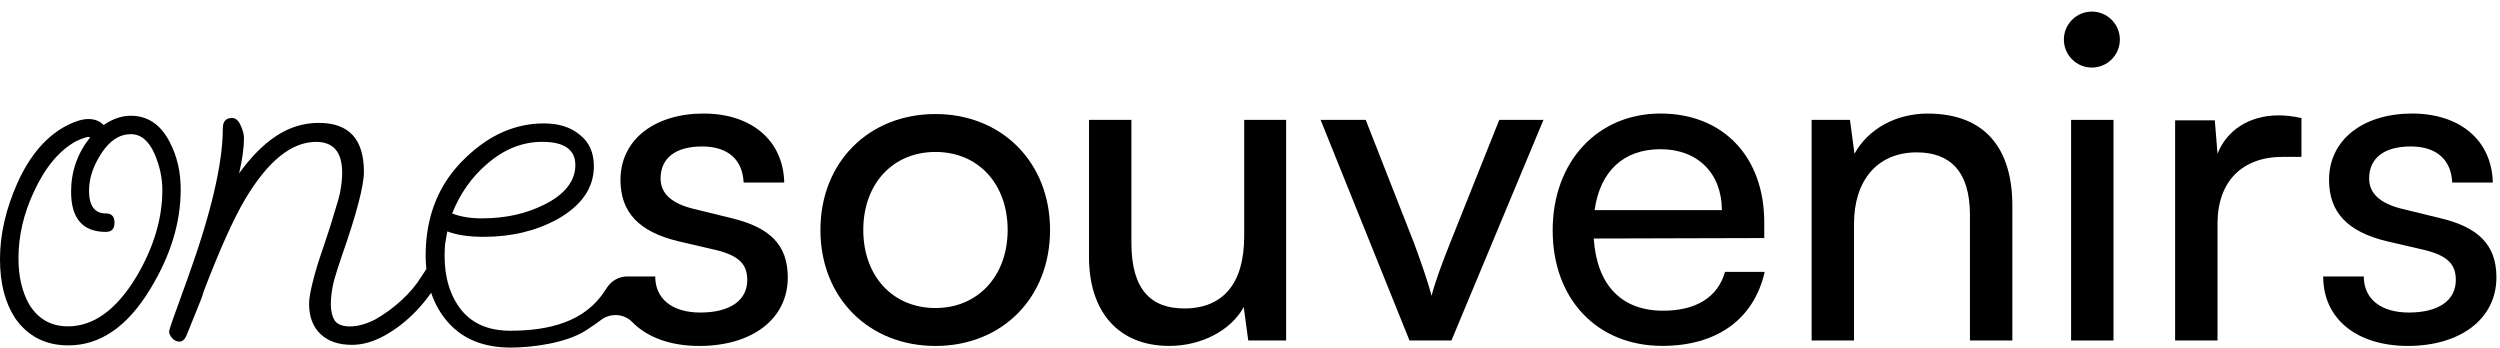 <svg xmlns="http://www.w3.org/2000/svg" fill="none" viewBox="0 0 503 70" height="70" width="503">
<path fill="black" d="M34.181 28.644C32.359 25.077 29.742 23.29 26.317 23.29C24.494 23.29 22.679 23.907 20.856 25.148C20.055 24.347 19.034 23.95 17.8 23.95C16.637 23.95 15.254 24.347 13.651 25.148C9.432 27.262 6.042 31.155 3.496 36.835C1.163 42.076 0 47.175 0 52.124C0 57.074 1.021 60.897 3.056 64.031C5.602 67.669 9.169 69.492 13.758 69.492C20.161 69.492 25.664 65.705 30.245 58.131C34.323 51.429 36.358 44.771 36.358 38.147C36.358 34.58 35.628 31.41 34.174 28.644H34.181ZM27.409 55.727C23.402 62.35 18.821 65.662 13.651 65.662C10.304 65.662 7.716 64.209 5.9 61.294C4.446 58.748 3.716 55.649 3.716 52.011C3.716 47.494 4.737 43.054 6.772 38.686C9.028 33.736 11.871 30.311 15.289 28.418C16.601 27.836 17.438 27.545 17.8 27.545C17.949 27.545 18.055 27.581 18.126 27.652C15.58 30.857 14.304 34.495 14.304 38.573C14.304 43.962 16.637 46.657 21.296 46.657C22.459 46.657 23.04 46.04 23.04 44.799C23.04 43.558 22.459 42.941 21.296 42.941C19.041 42.941 17.913 41.409 17.913 38.353C17.913 35.878 18.75 33.367 20.424 30.814C22.097 28.268 24.062 26.992 26.324 26.992C28.359 26.992 29.962 28.34 31.132 31.034C32.153 33.438 32.664 35.842 32.664 38.239C32.664 43.99 30.919 49.813 27.423 55.713L27.409 55.727Z"></path>
<path fill="black" d="M147.256 43.905L139.448 41.998C135.094 40.906 132.91 38.913 132.91 35.913C132.91 31.828 135.902 29.467 141.264 29.467C146.625 29.467 149.433 32.282 149.617 36.729H157.787C157.602 28.29 151.248 22.843 141.54 22.843C131.832 22.843 124.839 28.02 124.839 36.19C124.839 42.728 128.563 46.629 136.455 48.536L144.263 50.352C148.894 51.529 150.348 53.344 150.348 56.344C150.348 60.429 146.901 62.882 140.909 62.882C135.278 62.882 131.832 60.159 131.832 55.621H126.229C124.62 55.621 123.116 56.415 122.216 57.741L121.677 58.528C117.67 64.783 110.387 66.542 102.664 66.542C98.367 66.542 95.091 65.159 92.835 62.393C90.58 59.556 89.453 55.911 89.453 51.472C89.453 50.671 89.488 49.869 89.559 49.068C89.701 48.196 89.85 47.359 89.999 46.558C91.892 47.288 94.332 47.65 97.317 47.65C102.849 47.65 107.763 46.487 112.061 44.154C117.01 41.388 119.485 37.821 119.485 33.453C119.485 30.687 118.535 28.573 116.649 27.12C114.826 25.588 112.429 24.829 109.444 24.829C103.763 24.829 98.558 27.084 93.828 31.602C88.368 36.7 85.637 43.324 85.637 51.479C85.637 52.401 85.694 53.28 85.779 54.139C85.503 54.557 85.177 55.046 84.801 55.628C83.779 57.301 82.432 58.904 80.758 60.436C79.085 61.968 77.333 63.237 75.518 64.258C73.695 65.201 71.986 65.676 70.383 65.676C68.93 65.676 67.909 65.279 67.327 64.478C66.817 63.606 66.561 62.514 66.561 61.202C66.561 59.748 66.781 58.145 67.214 56.394C67.724 54.649 68.235 53.046 68.745 51.586C71.731 43.069 73.22 37.388 73.22 34.552C73.22 27.999 70.199 24.723 64.157 24.723C58.115 24.723 53.052 28.105 48.102 34.878C48.754 32.112 49.088 29.744 49.088 27.779C49.088 27.049 48.868 26.212 48.435 25.269C47.995 24.248 47.414 23.737 46.691 23.737C45.45 23.737 44.833 24.432 44.833 25.815C44.833 32.878 42.464 42.962 37.734 56.067C35.259 62.84 34.018 66.371 34.018 66.662C34.018 67.102 34.238 67.57 34.67 68.081C35.11 68.52 35.578 68.733 36.089 68.733C36.67 68.733 37.145 68.336 37.507 67.534C38.309 65.57 38.996 63.861 39.585 62.4C40.237 60.868 40.712 59.599 41.003 58.578C44.209 50.203 46.974 44.054 49.3 40.118C53.889 32.403 58.654 28.545 63.604 28.545C67.1 28.545 68.845 30.623 68.845 34.772C68.845 35.353 68.809 35.97 68.738 36.63C68.667 37.289 68.554 38.012 68.412 38.814C68.263 39.544 67.901 40.813 67.32 42.636C66.809 44.459 66.043 46.855 65.029 49.841C64.157 52.316 63.462 54.571 62.952 56.613C62.441 58.656 62.186 60.145 62.186 61.088C62.186 63.712 62.952 65.747 64.476 67.201C66.008 68.655 68.114 69.385 70.809 69.385C72.922 69.385 75.106 68.768 77.362 67.527C79.617 66.286 81.73 64.648 83.694 62.613C84.836 61.429 85.843 60.188 86.744 58.904C87.488 61.124 88.609 63.088 90.098 64.797C93.084 68.222 97.303 69.931 102.764 69.931C107.132 69.931 113.848 69.024 117.776 66.549C119.06 65.719 120.046 65.059 120.882 64.407C122.783 62.925 125.542 63.074 127.222 64.804C130.179 67.847 134.839 69.605 140.71 69.605C151.241 69.605 158.503 64.251 158.503 55.805C158.503 49.181 154.78 45.728 147.249 43.913L147.256 43.905ZM97.963 33.013C101.388 30.027 105.097 28.538 109.103 28.538C113.543 28.538 115.762 30.105 115.762 33.233C115.762 36.36 113.649 39.168 109.43 41.203C105.792 43.026 101.643 43.934 96.977 43.934C94.644 43.934 92.644 43.608 90.97 42.948C92.573 38.941 94.899 35.63 97.963 33.013Z"></path>
<path fill="black" d="M188.217 22.943C174.87 22.943 165.07 32.566 165.07 46.274C165.07 59.982 174.87 69.605 188.217 69.605C201.563 69.605 211.271 59.982 211.271 46.274C211.271 32.566 201.471 22.943 188.217 22.943ZM188.217 61.975C179.593 61.975 173.693 55.528 173.693 46.274C173.693 37.02 179.593 30.573 188.217 30.573C196.84 30.573 202.74 37.02 202.74 46.274C202.74 55.528 196.748 61.975 188.217 61.975Z"></path>
<path fill="black" d="M250.331 47.536C250.331 57.067 246.062 62.06 238.262 62.06C231.723 62.06 227.639 58.429 227.639 48.898V24.12H219.107V51.713C219.107 62.606 224.915 69.598 235.262 69.598C241.8 69.598 247.701 66.421 250.239 61.79L251.147 68.506H258.77V24.12H250.331V47.536Z"></path>
<path fill="black" d="M291.76 48.898C290.214 52.798 288.768 56.614 288.037 59.521C287.314 56.798 286.038 53.075 284.499 48.898L274.783 24.12H265.706L283.591 68.506H292.03L310.546 24.12H301.653L291.76 48.898Z"></path>
<path fill="black" d="M334.636 62.514C326.197 62.514 321.29 57.337 320.659 47.99L354.968 47.898V44.721C354.968 31.559 346.706 22.843 334.09 22.843C321.474 22.843 312.397 32.467 312.397 46.352C312.397 60.237 321.382 69.591 334.452 69.591C345.436 69.591 352.876 64.237 355.06 54.706H347.075C345.621 59.791 341.267 62.514 334.636 62.514ZM334.09 30.02C341.621 30.02 346.436 34.92 346.436 42.274H320.836C321.928 34.467 326.644 30.02 334.09 30.02Z"></path>
<path fill="black" d="M387.83 22.851C381.568 22.851 375.937 25.843 373.122 30.928L372.214 24.12H364.499V68.506H373.03V44.998C373.03 36.374 377.66 30.658 385.646 30.658C392.184 30.658 396.354 34.289 396.354 43.274V68.506H404.885V41.367C404.885 30.02 399.531 22.851 387.823 22.851H387.83Z"></path>
<path fill="black" d="M424.866 11.944C427.065 9.746 427.065 6.18 424.866 3.982C422.667 1.783 419.102 1.783 416.903 3.982C414.704 6.18 414.704 9.746 416.903 11.944C419.102 14.143 422.667 14.143 424.866 11.944Z"></path>
<path fill="black" d="M425.237 24.12H416.706V68.506H425.237V24.12Z"></path>
<path fill="black" d="M446.165 30.928L445.619 24.212H437.634V68.506H446.165V44.998C446.165 36.466 451.157 31.566 459.235 31.566H463.05V23.758C461.327 23.397 460.057 23.212 458.511 23.212C452.427 23.212 447.98 26.297 446.165 30.928Z"></path>
<path fill="black" d="M491.018 43.905L483.211 41.998C478.856 40.906 476.672 38.913 476.672 35.913C476.672 31.828 479.665 29.467 485.026 29.467C490.387 29.467 493.195 32.282 493.38 36.729H501.549C501.365 28.29 495.011 22.843 485.303 22.843C475.594 22.843 468.602 28.02 468.602 36.19C468.602 42.728 472.325 46.629 480.218 48.536L488.026 50.352C492.657 51.529 494.11 53.344 494.11 56.344C494.11 60.429 490.664 62.882 484.671 62.882C479.041 62.882 475.594 60.159 475.594 55.621H467.425C467.425 64.06 474.048 69.598 484.487 69.598C494.926 69.598 502.28 64.244 502.28 55.798C502.28 49.174 498.557 45.721 491.025 43.905H491.018Z"></path>
</svg>
